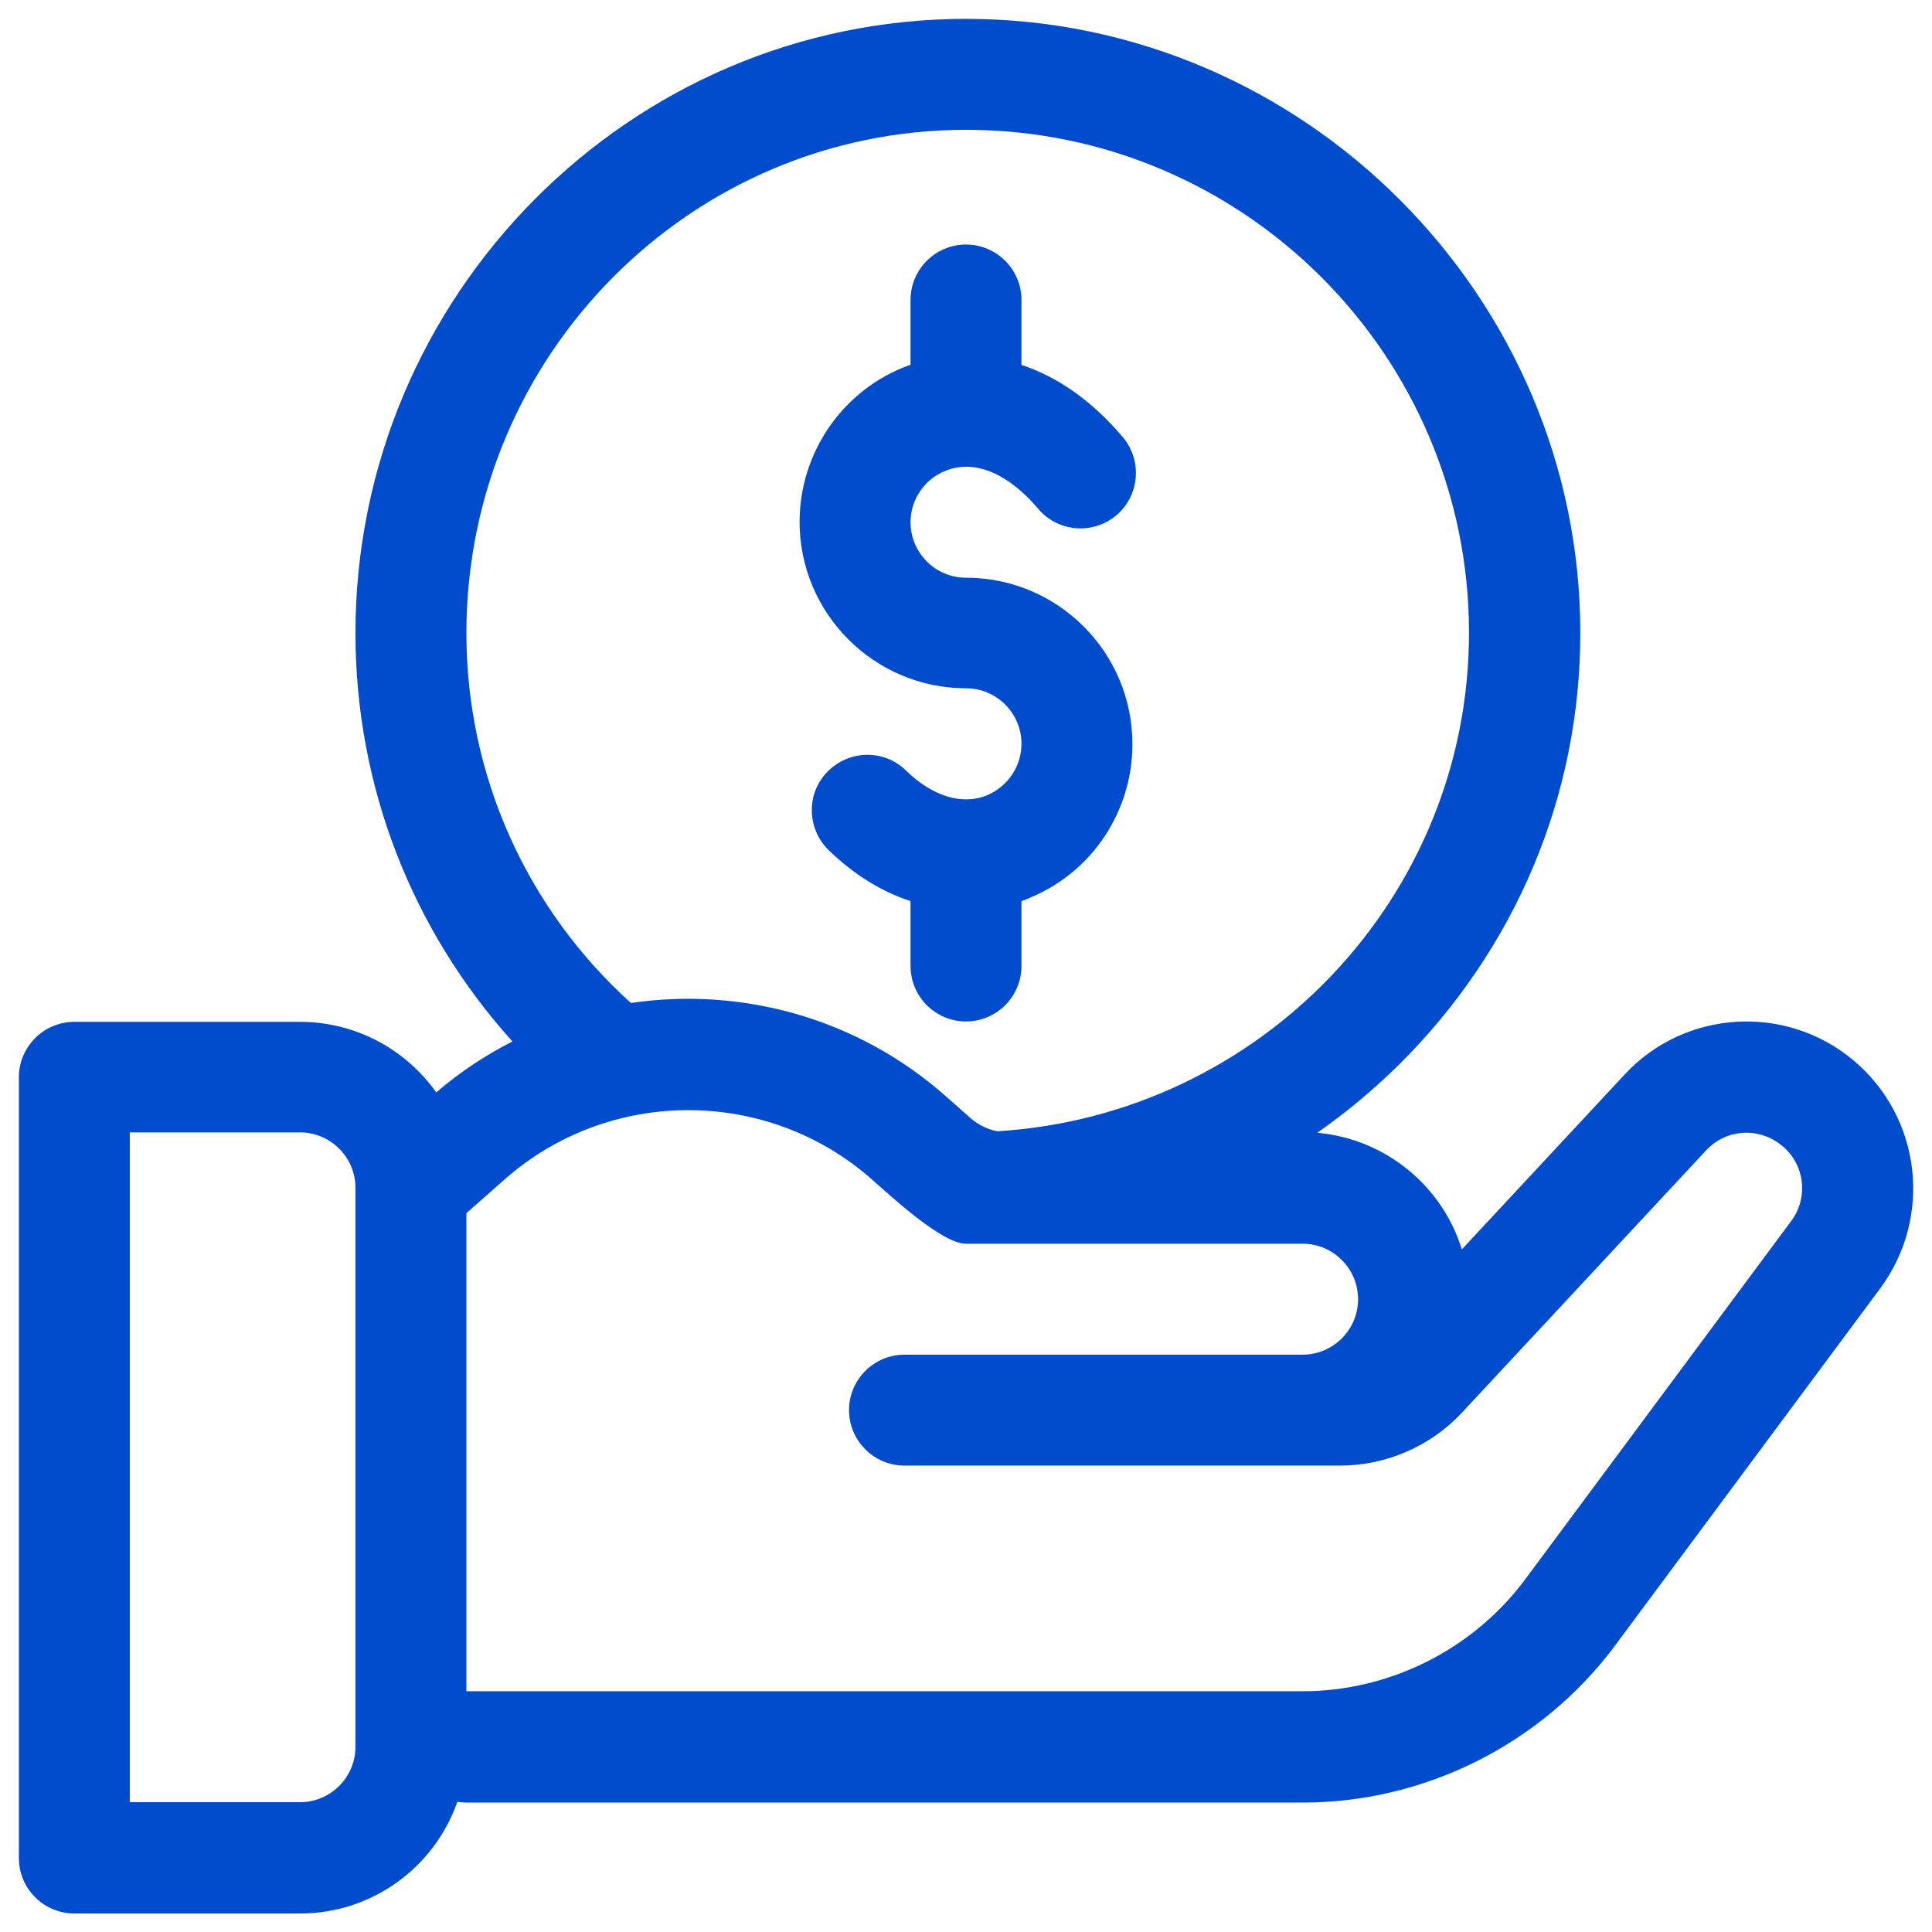 <?xml version="1.0" encoding="utf-8"?>
<!-- Generator: Adobe Illustrator 23.1.0, SVG Export Plug-In . SVG Version: 6.00 Build 0)  -->
<svg version="1.1" id="Capa_1" xmlns="http://www.w3.org/2000/svg" xmlns:xlink="http://www.w3.org/1999/xlink" x="0px" y="0px"
	 viewBox="0 0 512 512" style="enable-background:new 0 0 512 512;" xml:space="preserve">
<style type="text/css">
	.st0{fill:#014CCC;}
</style>
<g>
	<g>
		<path class="st0" d="M491.3,281.1c-18-15.2-44.8-13.5-60.7,3.6l-43.2,46.4c-5.2-16.8-20.2-29.3-38.3-30.9
			c7.7-5.4,14.9-11.4,21.7-18.1c30.9-30.7,48-71.3,48-114.4C418.8,78.6,345.5,5,256,5C166.8,5,94.2,78.4,94.2,167.8
			c0,40.4,14.9,78.6,41.6,108.2c-7.1,3.6-13.9,8.1-20.2,13.5c-8-11.3-21.2-18.7-36.1-18.7H19.7c-8.1,0-14.7,6.6-14.7,14.7v206.9
			c0,8.1,6.6,14.7,14.7,14.7h59.8c19.3,0,35.7-12.4,41.7-29.6c0.8,0.1,1.6,0.2,2.5,0.2h221.6c32.2,0,63-15.4,82.4-41.2l70.6-95.1
			C512.2,322.6,509.2,296.2,491.3,281.1z M94.2,462.9c0,8.1-6.6,14.7-14.7,14.7H34.4V300.1h45.1c8.1,0,14.7,6.6,14.7,14.7V462.9z
			 M123.6,167.8C123.6,94.2,183,34.4,256,34.4c73.5,0,133.3,59.8,133.3,133.3c0,70.2-55.3,127.8-125,132.1c-2.6-0.5-5-1.7-7-3.4
			l-6.9-6.1c-23.4-20.6-54-28.8-83.2-24.5C139.5,240.8,123.6,205.4,123.6,167.8z M474.6,323.7L404,418.8
			c-13.8,18.4-35.8,29.4-58.8,29.4H123.6V321.5l10.2-9c27.7-24.4,69.5-24.4,97.2,0c5,4.4,18.6,17.1,25,17.1c12.4,0,81.5,0,89.2,0
			c8.1,0,14.7,6.6,14.7,14.7c0,8.1-6.6,14.7-14.7,14.7c-10.5,0-95,0-105.5,0c-8.1,0-14.7,6.6-14.7,14.7s6.6,14.7,14.7,14.7
			c7.8,0,4.9,0,115.4,0c12.2,0,24-5.1,32.3-14l64.7-69.5c5.3-5.7,13.7-6.2,19.6-1.7C478.1,307.9,479.6,317.1,474.6,323.7z"/>
	</g>
</g>
<g>
	<g>
		<path class="st0" d="M256,153.1c-8.1,0-14.7-6.6-14.7-14.7c0-6.2,3.9-11.7,9.7-13.8c7.6-2.8,16.3,1,24.1,10.2
			c5.2,6.2,14.5,7,20.7,1.8c6.2-5.2,7-14.5,1.8-20.7c-8-9.5-17.2-16-26.9-19.2V79.5c0-8.1-6.6-14.7-14.7-14.7s-14.7,6.6-14.7,14.7
			v17.2c-0.1,0-0.3,0.1-0.4,0.1c-17.4,6.3-29,23-29,41.5c0,24.3,19.8,44.1,44.1,44.1c8.1,0,14.7,6.6,14.7,14.7
			c0,5.9-3.5,11.2-9,13.6c-6.6,2.8-14.5,0.4-21.6-6.5c-5.8-5.7-15.1-5.5-20.8,0.3c-5.7,5.8-5.5,15.1,0.3,20.8
			c6.6,6.4,14,11,21.7,13.5V256c0,8.1,6.6,14.7,14.7,14.7c8.1,0,14.7-6.6,14.7-14.7v-17.2c0.8-0.3,1.7-0.6,2.5-1
			c16.4-6.9,26.9-22.9,26.9-40.6C300.1,172.8,280.3,153.1,256,153.1z"/>
	</g>
</g>
</svg>
